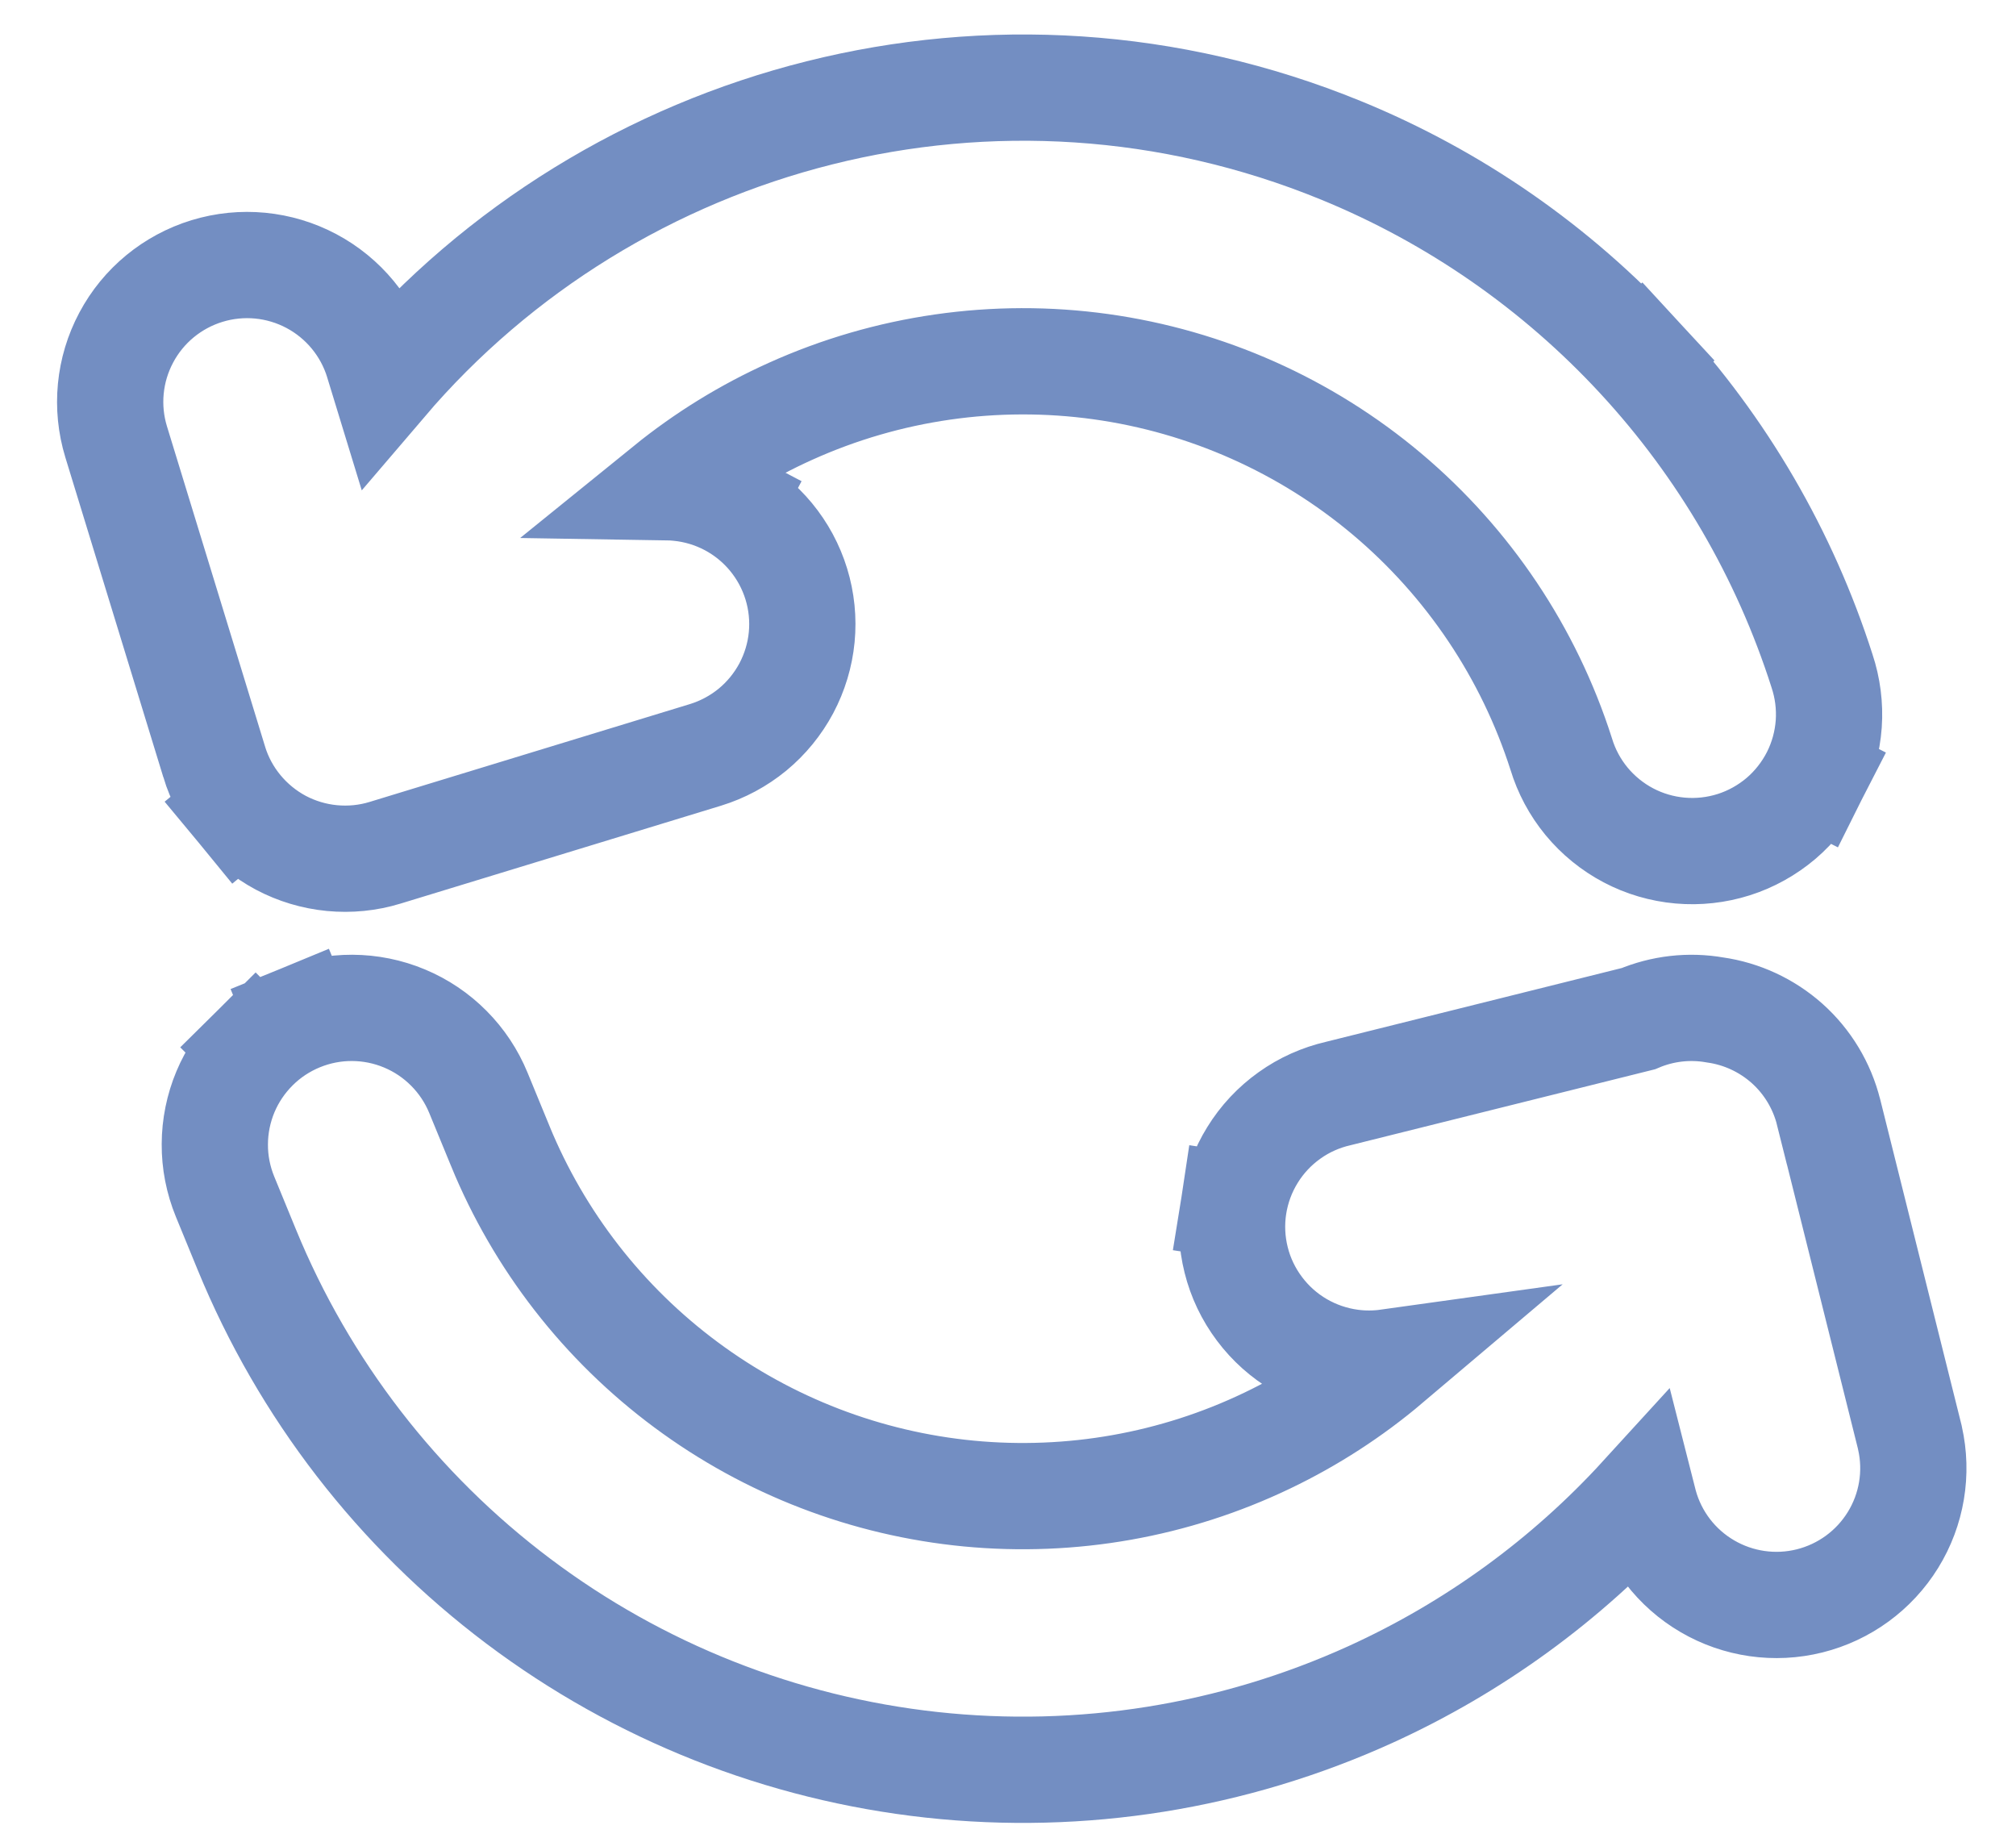 <?xml version="1.0" encoding="utf-8"?><svg width="34" height="31" viewBox="0 0 34 31" fill="none" xmlns="http://www.w3.org/2000/svg">
<path d="M6.48 6.445L6.375 6.102L6.375 6.101C6.196 5.516 5.791 5.026 5.251 4.739C4.71 4.452 4.078 4.391 3.492 4.57C2.907 4.749 2.416 5.152 2.129 5.693C1.841 6.233 1.78 6.866 1.959 7.451L1.959 7.451L3.612 12.846C3.612 12.847 3.612 12.847 3.612 12.847C3.7 13.137 3.845 13.406 4.038 13.64L4.729 13.07L4.038 13.64C4.231 13.874 4.468 14.068 4.735 14.211C5.003 14.353 5.296 14.441 5.598 14.47C5.9 14.499 6.205 14.469 6.495 14.38L6.495 14.38L11.897 12.73C11.897 12.73 11.897 12.73 11.897 12.73C12.187 12.641 12.457 12.496 12.691 12.304C12.925 12.111 13.118 11.874 13.261 11.607C13.403 11.339 13.492 11.046 13.521 10.744C13.55 10.443 13.519 10.138 13.43 9.848C13.341 9.558 13.196 9.289 13.003 9.055C12.81 8.821 12.573 8.628 12.306 8.486L11.885 9.277L12.306 8.486C12.038 8.344 11.745 8.256 11.443 8.227C11.38 8.22 11.316 8.217 11.253 8.216C11.885 7.704 12.583 7.273 13.332 6.936C14.97 6.197 16.785 5.936 18.565 6.183C20.346 6.431 22.02 7.176 23.394 8.333C24.766 9.489 25.784 11.008 26.33 12.715C26.418 13.006 26.563 13.276 26.756 13.511C26.951 13.747 27.191 13.943 27.462 14.086C27.733 14.229 28.03 14.316 28.335 14.343C28.641 14.37 28.948 14.336 29.241 14.243C29.533 14.15 29.803 13.999 30.037 13.801C30.27 13.602 30.461 13.358 30.6 13.085L29.8 12.681L30.6 13.085C30.738 12.811 30.82 12.513 30.842 12.207C30.863 11.904 30.824 11.6 30.728 11.312C30.1 9.348 29.049 7.544 27.649 6.029L26.991 6.637L27.649 6.029C26.247 4.511 24.53 3.319 22.617 2.536L22.617 2.536C16.811 0.16 10.341 1.921 6.48 6.445ZM27.701 25.238L27.729 25.348L27.731 25.358L27.734 25.368C27.894 25.95 28.274 26.445 28.795 26.749C29.315 27.053 29.934 27.142 30.519 26.996C31.104 26.85 31.608 26.482 31.925 25.969C32.242 25.456 32.345 24.839 32.212 24.251L32.21 24.241L32.208 24.231L30.841 18.758C30.841 18.758 30.841 18.757 30.84 18.757C30.728 18.308 30.483 17.902 30.138 17.594C29.797 17.291 29.375 17.095 28.925 17.031C28.487 16.954 28.038 17.006 27.63 17.178L22.57 18.44C22.274 18.508 21.994 18.633 21.747 18.81C21.497 18.988 21.284 19.215 21.123 19.477C20.961 19.738 20.854 20.03 20.806 20.334L21.692 20.471L20.806 20.334C20.759 20.638 20.773 20.948 20.848 21.247C20.922 21.545 21.056 21.825 21.241 22.071C21.425 22.317 21.657 22.524 21.922 22.679C22.188 22.834 22.482 22.935 22.787 22.975L22.904 22.087L22.787 22.975C22.995 23.003 23.206 23.001 23.414 22.972C22.796 23.495 22.11 23.94 21.372 24.293C19.808 25.043 18.068 25.351 16.34 25.186C14.612 25.02 12.963 24.386 11.57 23.352C10.177 22.319 9.093 20.925 8.435 19.321L8.435 19.32L8.068 18.428C8.068 18.428 8.068 18.428 8.068 18.428C7.953 18.148 7.784 17.893 7.57 17.678C7.357 17.463 7.103 17.292 6.823 17.175C6.259 16.939 5.623 16.936 5.057 17.168L5.396 17.997L5.057 17.168C4.776 17.283 4.521 17.451 4.306 17.665L4.937 18.301L4.306 17.665C4.091 17.878 3.919 18.132 3.802 18.411C3.685 18.691 3.624 18.991 3.623 19.294C3.621 19.597 3.68 19.897 3.795 20.178L3.795 20.178L4.162 21.072C5.127 23.424 6.709 25.472 8.742 27.001C10.774 28.53 13.181 29.483 15.71 29.76C18.239 30.037 20.796 29.627 23.112 28.575C24.857 27.781 26.417 26.644 27.701 25.238Z" stroke="#738EC2" stroke-width="1.792"/>
</svg>

